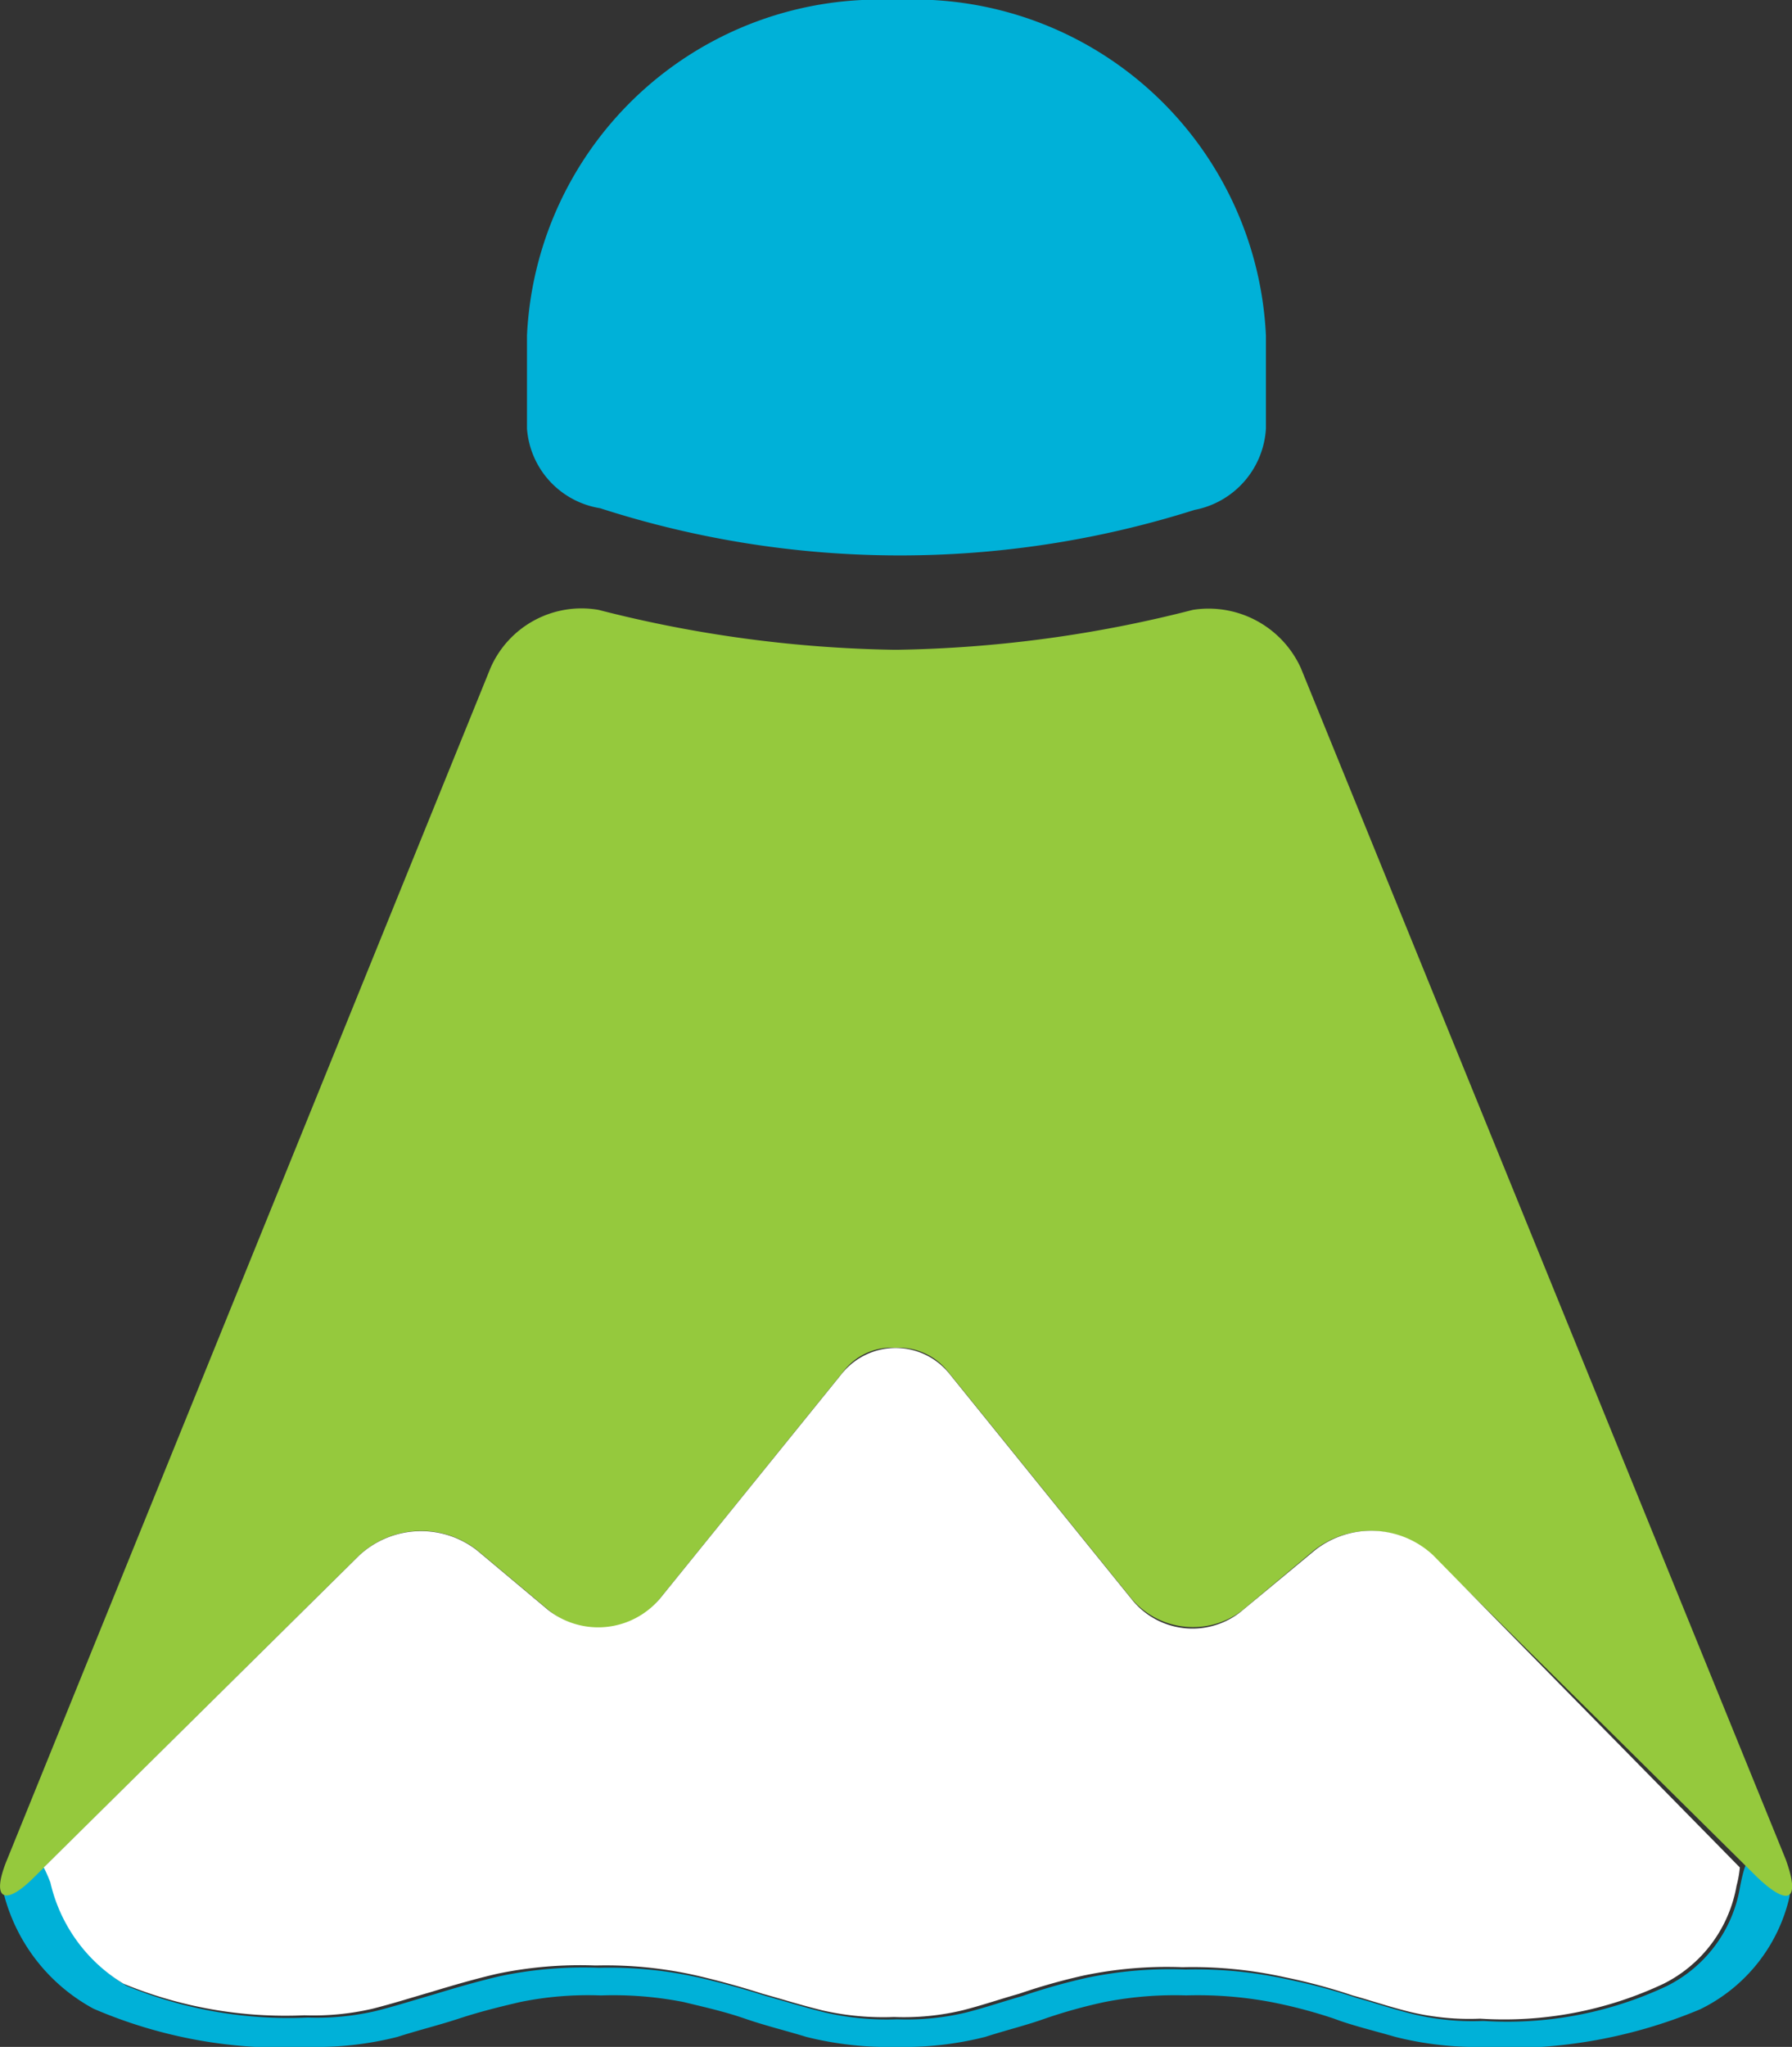 <svg xmlns="http://www.w3.org/2000/svg" width="15.768" height="18" viewBox="0 0 15.768 18">
  <rect x="0" y="0" width="15.768" height="18" fill="#333333" stroke="none"/>
  <g id="Group_79" data-name="Group 79" transform="translate(2674 -808)">
    <path id="Path_3" data-name="Path 3" d="M13.2,113.557h0a2.94,2.94,0,0,1-.789-.088c-.2-.058-.38-.1-.541-.161a4.338,4.338,0,0,0-.555-.146,3.489,3.489,0,0,0-.745-.058,3.2,3.2,0,0,0-.716.058,4.534,4.534,0,0,0-.526.146c-.161.058-.336.1-.526.161a2.9,2.9,0,0,1-.774.088h0a2.984,2.984,0,0,1-.8-.088c-.19-.058-.365-.1-.541-.161s-.351-.1-.541-.146a3.2,3.2,0,0,0-.716-.058H5.412a2.978,2.978,0,0,0-.7.058c-.19.044-.365.088-.541.146s-.351.1-.541.161a2.9,2.9,0,0,1-.774.088,4.2,4.2,0,0,1-1.9-.336,1.6,1.6,0,0,1-.789-1.008c-.029-.073.058-.19.175-.2s.19-.161.263.117a1.408,1.408,0,0,0,.643.891,3.741,3.741,0,0,0,1.593.278h0a2.3,2.3,0,0,0,.6-.058c.175-.044.351-.1.511-.146.19-.058.394-.117.584-.161a3.568,3.568,0,0,1,.862-.073h.015a3.6,3.6,0,0,1,.877.088c.19.044.394.1.584.161.161.044.336.1.526.146a2.4,2.4,0,0,0,.628.058,2.232,2.232,0,0,0,.6-.058c.175-.044.336-.1.5-.146a5.309,5.309,0,0,1,.57-.161,3.568,3.568,0,0,1,.862-.073h.015a3.735,3.735,0,0,1,.891.088,5.028,5.028,0,0,1,.6.161c.161.044.321.1.511.146a2.231,2.231,0,0,0,.6.058h.015a3.293,3.293,0,0,0,1.607-.307,1.191,1.191,0,0,0,.643-.862c.088-.468.131-.131.248-.117s.2.117.19.19a1.463,1.463,0,0,1-.789.994,4.386,4.386,0,0,1-1.885.336" transform="translate(-2674.133 712.443)" fill="#00b1d8"/>
    <path id="Path_4" data-name="Path 4" d="M34.944,0A3.1,3.1,0,0,0,31.7,2.951v.818a.766.766,0,0,0,.643.7,8.591,8.591,0,0,0,5.231.015.774.774,0,0,0,.628-.716V2.951A3.1,3.1,0,0,0,34.944,0" transform="translate(-2701.063 808)" fill="#00b1d8"/>
    <path id="Path_5" data-name="Path 5" d="M15.676,47.605,11.41,37.13a.892.892,0,0,0-.95-.511,11.133,11.133,0,0,1-2.6.351H7.83a11.133,11.133,0,0,1-2.6-.351.874.874,0,0,0-.95.511L.028,47.605c-.146.351-.029.424.234.161l2.864-2.834a.8.8,0,0,1,1.037-.044l.628.526a.684.684,0,0,0,.979-.1l1.607-1.987a.533.533,0,0,1,.468-.219.549.549,0,0,1,.468.219l1.607,1.987a.711.711,0,0,0,.979.1l.628-.526a.8.8,0,0,1,1.037.044l2.864,2.834c.278.263.38.2.248-.161" transform="translate(-2673.964 776.744)" fill="#95c93d"/>
    <path id="Path_6" data-name="Path 6" d="M13.149,83.4a.684.684,0,0,1-.979-.1l-1.607-1.987a.608.608,0,0,0-.935,0L8.02,83.3a.711.711,0,0,1-.979.1l-.628-.526a.8.8,0,0,0-1.037.044L2.6,85.662c.015.029.029.058.058.131a1.408,1.408,0,0,0,.643.891,3.741,3.741,0,0,0,1.593.278h0a2.3,2.3,0,0,0,.6-.058c.175-.044.351-.1.511-.146.19-.058.394-.117.584-.161a3.568,3.568,0,0,1,.862-.073h.015a3.6,3.6,0,0,1,.877.088c.19.044.394.1.584.161.161.044.336.1.526.146a2.4,2.4,0,0,0,.628.058,2.232,2.232,0,0,0,.6-.058c.175-.044.336-.1.5-.146a5.311,5.311,0,0,1,.57-.161,3.568,3.568,0,0,1,.862-.073h.015a3.736,3.736,0,0,1,.891.088,5.028,5.028,0,0,1,.6.161c.161.044.321.1.511.146a2.232,2.232,0,0,0,.6.058h.015a3.293,3.293,0,0,0,1.607-.307,1.192,1.192,0,0,0,.643-.862.954.954,0,0,0,.029-.161l-2.7-2.747a.8.8,0,0,0-1.037-.044Z" transform="translate(-2676.215 738.76)" fill="#fff"/>
  </g>
</svg>
